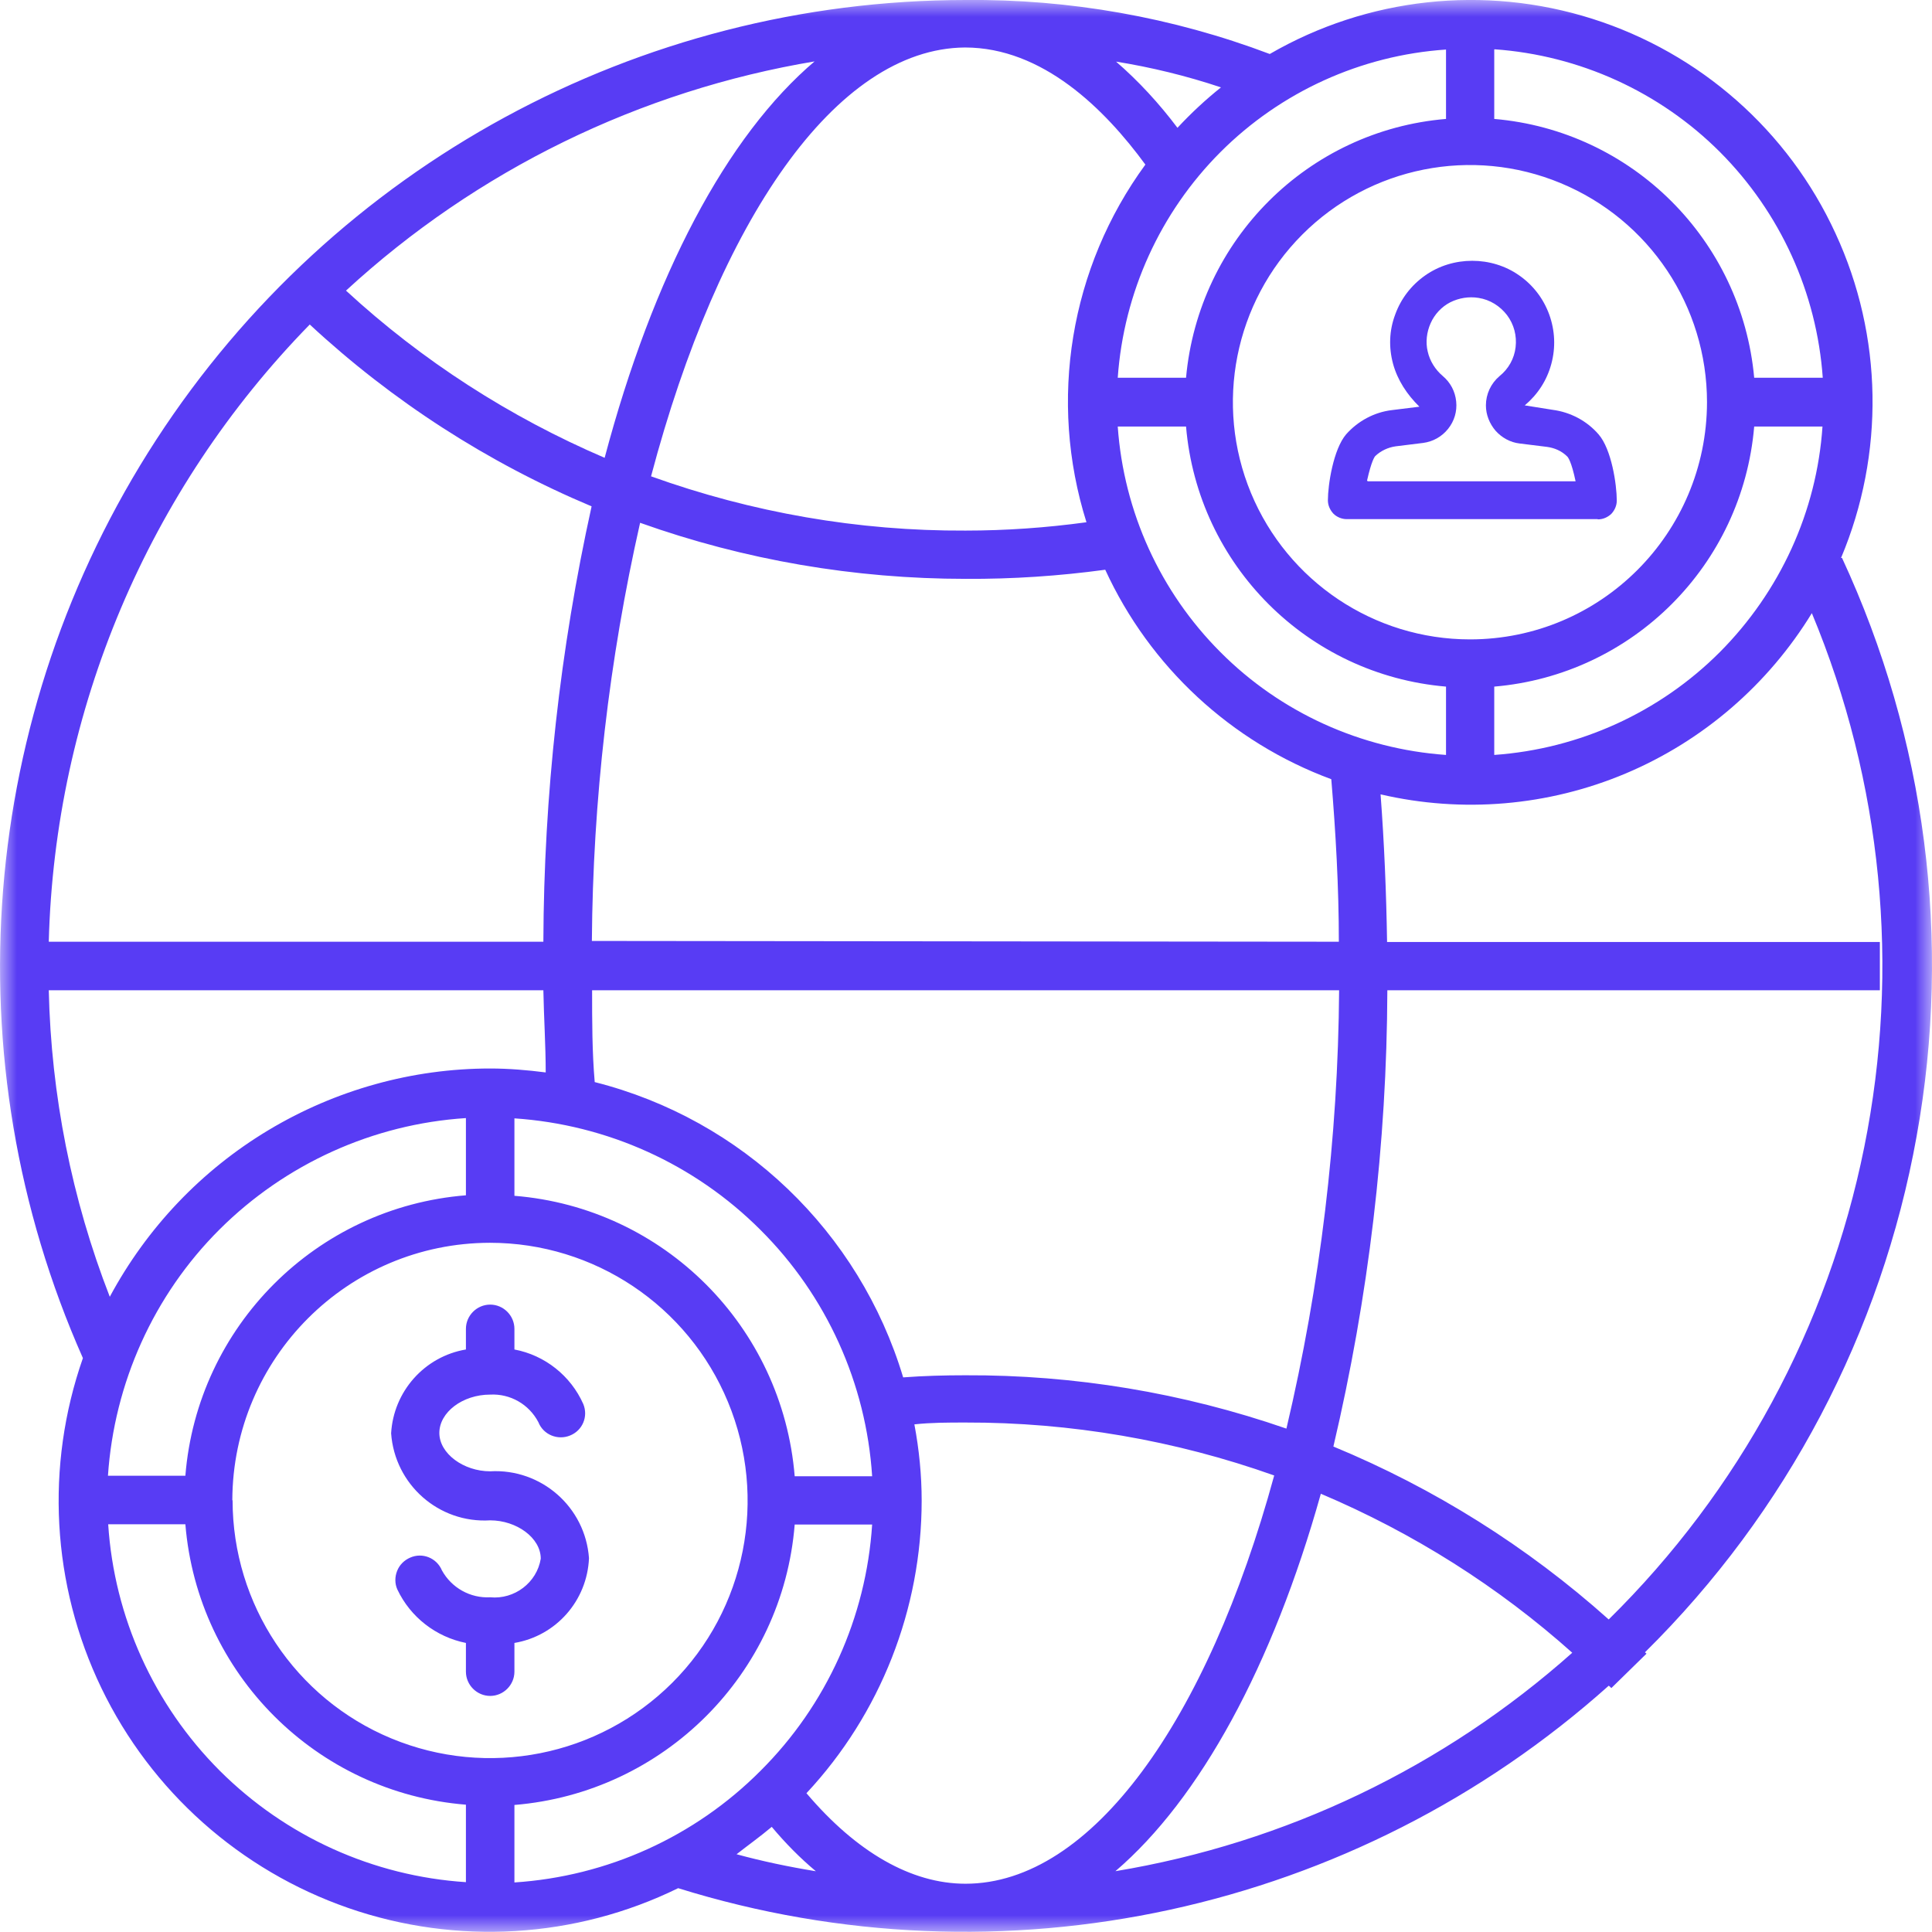 <svg width="57" height="57" viewBox="0 0 57 57" fill="none" xmlns="http://www.w3.org/2000/svg">
<g clip-path="url(#clip0_533_453)">
<mask id="mask0_533_453" style="mask-type:luminance" maskUnits="userSpaceOnUse" x="0" y="0" width="57" height="57">
<path d="M57 0H0V57H57V0Z" fill="white"/>
</mask>
<g mask="url(#mask0_533_453)">
<path d="M11.539 42.292C11.608 41.053 12.523 40.021 13.746 39.814V39.206C13.746 38.813 14.069 38.49 14.462 38.49C14.854 38.49 15.177 38.813 15.177 39.206V39.814C16.077 39.983 16.839 40.591 17.208 41.422C17.362 41.792 17.185 42.207 16.816 42.353C16.454 42.5 16.031 42.33 15.885 41.961C15.608 41.43 15.054 41.114 14.462 41.145C13.646 41.145 12.962 41.668 12.962 42.276C12.962 42.885 13.677 43.408 14.462 43.408C15.969 43.323 17.269 44.462 17.377 45.971C17.323 47.225 16.408 48.264 15.177 48.472V49.319C15.177 49.711 14.854 50.035 14.462 50.035C14.069 50.035 13.746 49.711 13.746 49.319V48.472C12.862 48.295 12.108 47.71 11.723 46.894C11.646 46.725 11.646 46.525 11.716 46.348C11.785 46.171 11.923 46.032 12.1 45.955C12.462 45.794 12.885 45.963 13.039 46.333C13.323 46.848 13.877 47.156 14.462 47.125C15.177 47.194 15.839 46.694 15.954 45.986C15.954 45.37 15.239 44.855 14.462 44.855C12.946 44.947 11.646 43.8 11.539 42.284V42.292ZM54.346 16.462C56.816 21.788 57.593 27.745 56.546 33.526C55.508 39.306 52.708 44.624 48.531 48.749L48.577 48.788L47.539 49.804C47.539 49.804 47.492 49.75 47.462 49.734C39.992 56.415 29.569 58.685 20.008 55.707C16.977 57.192 13.469 57.4 10.277 56.292C7.085 55.183 4.462 52.851 2.992 49.804C1.523 46.756 1.331 43.254 2.446 40.068C-1.461 31.263 -0.646 21.065 4.608 12.976C9.862 4.887 18.839 0.007 28.485 -0C31.546 -0.031 34.593 0.508 37.462 1.593C40.346 -0.077 43.8 -0.454 46.977 0.554C50.154 1.562 52.762 3.856 54.154 6.888C55.554 9.913 55.608 13.392 54.316 16.462H54.354H54.346ZM37.593 43.531C34.669 42.492 31.585 41.961 28.485 41.969C27.977 41.969 27.477 41.969 26.977 42.023C27.116 42.761 27.192 43.516 27.192 44.27C27.192 47.472 25.977 50.566 23.793 52.905C25.269 54.645 26.885 55.576 28.485 55.576C32.215 55.576 35.623 50.743 37.593 43.531ZM13.746 35.273V32.987C11.008 33.164 8.423 34.334 6.477 36.273C4.531 38.213 3.369 40.806 3.185 43.539H5.469C5.823 39.129 9.331 35.619 13.746 35.265V35.273ZM15.177 32.995V35.28C19.585 35.634 23.085 39.136 23.446 43.554H25.731C25.554 40.814 24.385 38.228 22.439 36.289C20.492 34.341 17.916 33.179 15.177 32.995ZM6.862 44.262C6.862 47.333 8.708 50.111 11.546 51.289C14.385 52.467 17.654 51.82 19.831 49.65C22.008 47.479 22.654 44.201 21.477 41.361C20.3 38.521 17.531 36.666 14.454 36.666C10.262 36.673 6.869 40.068 6.854 44.262H6.862ZM15.177 55.538C17.916 55.36 20.5 54.191 22.439 52.243C24.385 50.304 25.554 47.718 25.731 44.978H23.446C23.093 49.388 19.585 52.89 15.177 53.252V55.538ZM37.954 42.146C38.954 37.905 39.477 33.572 39.508 29.216H17.469C17.469 30.124 17.469 31.032 17.546 31.925C21.9 33.025 25.354 36.335 26.646 40.637C27.254 40.591 27.869 40.575 28.477 40.575C31.7 40.56 34.9 41.091 37.946 42.146H37.954ZM16.031 27.784C16.046 23.466 16.523 19.156 17.454 14.939C14.393 13.653 11.577 11.837 9.139 9.574C4.369 14.454 1.616 20.957 1.439 27.784H16.031ZM39.5 27.784C39.5 26.168 39.408 24.559 39.277 22.989C36.323 21.896 33.923 19.672 32.608 16.809C31.246 16.994 29.869 17.086 28.492 17.078C25.215 17.078 21.969 16.524 18.885 15.424C17.969 19.472 17.492 23.605 17.462 27.761L39.516 27.784H39.5ZM19.208 14.053C22.185 15.123 25.323 15.67 28.485 15.654C29.677 15.654 30.869 15.57 32.054 15.408C30.923 11.814 31.569 7.896 33.792 4.856C32.593 3.217 30.762 1.401 28.469 1.401C24.654 1.431 21.2 6.526 19.208 14.053ZM50.362 11.868C50.362 9.035 48.662 6.488 46.046 5.403C43.431 4.317 40.423 4.918 38.423 6.919C36.423 8.92 35.823 11.929 36.908 14.546C37.992 17.155 40.539 18.864 43.369 18.864C47.231 18.864 50.354 15.731 50.362 11.868ZM42.662 1.462C40.154 1.631 37.785 2.709 36.008 4.487C34.231 6.265 33.154 8.635 32.977 11.144H34.992C35.362 7.073 38.593 3.848 42.662 3.509V1.462ZM42.662 22.273V20.257C38.577 19.91 35.339 16.67 34.992 12.584H32.977C33.154 15.1 34.231 17.463 36.008 19.241C37.785 21.026 40.154 22.096 42.662 22.273ZM44.085 22.273C46.593 22.096 48.962 21.019 50.739 19.241C52.516 17.455 53.6 15.092 53.769 12.584H51.754C51.408 16.67 48.169 19.91 44.085 20.257V22.273ZM44.085 1.462V3.509C48.154 3.856 51.385 7.081 51.754 11.144H53.777C53.6 8.635 52.523 6.272 50.746 4.487C48.969 2.709 46.6 1.631 44.093 1.454L44.085 1.462ZM32.916 1.808C33.593 2.393 34.2 3.055 34.739 3.771C35.139 3.34 35.569 2.94 36.023 2.578C35.008 2.239 33.969 1.985 32.916 1.816V1.808ZM24.054 1.808C18.877 2.67 14.062 5.026 10.208 8.574C12.454 10.644 15.039 12.306 17.839 13.507C19.262 8.143 21.431 4.01 24.054 1.793V1.808ZM3.239 38.259C4.331 36.227 5.946 34.526 7.923 33.341C9.9 32.156 12.162 31.524 14.462 31.524C15.008 31.524 15.562 31.571 16.1 31.64C16.1 30.84 16.046 30.024 16.031 29.216H1.439C1.508 32.309 2.116 35.373 3.239 38.259ZM13.746 55.53V53.244C9.339 52.89 5.831 49.388 5.469 44.97H3.192C3.369 47.71 4.539 50.296 6.485 52.243C8.431 54.183 11.008 55.353 13.754 55.53H13.746ZM24.069 55.206C23.6 54.814 23.169 54.375 22.769 53.898C22.431 54.183 22.054 54.452 21.731 54.706C22.492 54.914 23.269 55.076 24.062 55.206H24.069ZM46.408 48.78C44.208 46.81 41.693 45.224 38.969 44.07C37.546 49.149 35.4 53.075 32.908 55.206C37.923 54.375 42.6 52.136 46.4 48.749V48.772L46.408 48.78ZM53.462 18.079C52.169 20.195 50.246 21.858 47.962 22.82C45.677 23.782 43.146 23.997 40.731 23.436C40.839 24.859 40.9 26.329 40.923 27.792H55.462V29.216H40.931C40.916 33.749 40.377 38.267 39.339 42.677C42.316 43.908 45.062 45.632 47.462 47.779C51.308 43.993 53.931 39.144 55 33.849C56.069 28.561 55.531 23.074 53.454 18.087L53.462 18.079Z" fill="#583CF4"/>
<path d="M45.746 12.399L44.938 12.299C44.854 12.283 44.777 12.245 44.731 12.183C44.677 12.122 44.646 12.045 44.646 11.96C44.646 11.86 44.692 11.768 44.761 11.706C45.092 11.429 45.339 11.06 45.446 10.644C45.562 10.228 45.546 9.782 45.392 9.374C45.246 8.966 44.977 8.62 44.623 8.374C44.269 8.127 43.854 7.989 43.415 7.989C42.977 7.989 42.562 8.12 42.208 8.374C41.854 8.62 41.585 8.974 41.438 9.374C41.292 9.782 41.277 10.221 41.392 10.644C41.508 11.06 41.746 11.429 42.077 11.706C42.146 11.76 42.192 11.845 42.2 11.929C42.208 12.014 42.185 12.106 42.131 12.176C42.077 12.245 41.992 12.291 41.908 12.299L41.1 12.399C40.654 12.46 40.246 12.676 39.946 13.015C39.646 13.353 39.485 14.3 39.485 14.754C39.485 14.816 39.508 14.877 39.554 14.923C39.6 14.97 39.661 14.992 39.723 14.992H47.123C47.185 14.992 47.246 14.97 47.292 14.923C47.339 14.877 47.361 14.816 47.361 14.754C47.361 14.3 47.2 13.345 46.9 13.007C46.6 12.668 46.185 12.445 45.739 12.391L45.746 12.399ZM39.985 14.515C40.038 14.223 40.177 13.446 40.392 13.245C40.608 13.038 40.877 12.915 41.169 12.876L41.977 12.776C42.185 12.745 42.377 12.637 42.508 12.476C42.639 12.314 42.7 12.099 42.677 11.891C42.654 11.683 42.554 11.483 42.392 11.352C42.115 11.129 41.923 10.813 41.846 10.467C41.769 10.121 41.8 9.751 41.954 9.428C42.108 9.105 42.354 8.835 42.669 8.666C42.985 8.497 43.346 8.443 43.7 8.504C44.115 8.574 44.485 8.797 44.739 9.128C44.992 9.466 45.1 9.882 45.054 10.298C45 10.713 44.792 11.098 44.469 11.36C44.285 11.514 44.185 11.745 44.185 11.983C44.185 12.183 44.254 12.376 44.392 12.522C44.523 12.668 44.7 12.768 44.9 12.791L45.708 12.891C46 12.93 46.269 13.053 46.485 13.261C46.7 13.469 46.839 14.246 46.892 14.531H40.008L39.985 14.515Z" fill="#583CF4"/>
<path d="M47.131 15.316H39.731C39.585 15.316 39.438 15.254 39.339 15.154C39.239 15.046 39.177 14.908 39.177 14.762C39.177 14.3 39.339 13.253 39.715 12.814C40.062 12.422 40.546 12.16 41.069 12.099L41.877 11.999C41.508 11.637 41.231 11.213 41.1 10.736C40.969 10.252 40.985 9.751 41.162 9.282C41.331 8.812 41.639 8.412 42.046 8.127C42.862 7.55 44.008 7.55 44.823 8.127C45.231 8.412 45.538 8.812 45.708 9.282C45.877 9.751 45.9 10.252 45.769 10.736C45.639 11.221 45.369 11.637 44.985 11.96L45.808 12.091C46.331 12.16 46.816 12.414 47.162 12.814C47.546 13.253 47.7 14.3 47.7 14.769C47.7 14.915 47.639 15.054 47.538 15.162C47.431 15.262 47.292 15.323 47.146 15.323M40.362 14.2H46.485C46.362 13.615 46.262 13.492 46.239 13.469C46.077 13.307 45.869 13.215 45.639 13.184L44.831 13.084C44.562 13.053 44.308 12.915 44.123 12.707C43.946 12.499 43.839 12.237 43.839 11.96C43.839 11.629 43.985 11.314 44.239 11.098C44.508 10.883 44.677 10.575 44.715 10.244C44.754 9.905 44.669 9.574 44.462 9.297C44.254 9.028 43.962 8.843 43.623 8.789C43.339 8.743 43.046 8.789 42.785 8.92C42.531 9.051 42.323 9.274 42.208 9.536C42.092 9.797 42.054 10.098 42.123 10.375C42.185 10.652 42.346 10.906 42.562 11.09C42.792 11.283 42.931 11.544 42.962 11.845C42.992 12.137 42.908 12.422 42.723 12.653C42.538 12.884 42.277 13.03 41.985 13.068L41.177 13.168C40.954 13.199 40.739 13.299 40.577 13.453C40.554 13.476 40.462 13.599 40.331 14.184" fill="#583CF4"/>
</g>
</g>
<defs>
<clipPath id="clip0_533_453">
<rect width="57" height="57" fill="white"/>
</clipPath>
</defs>
</svg>
